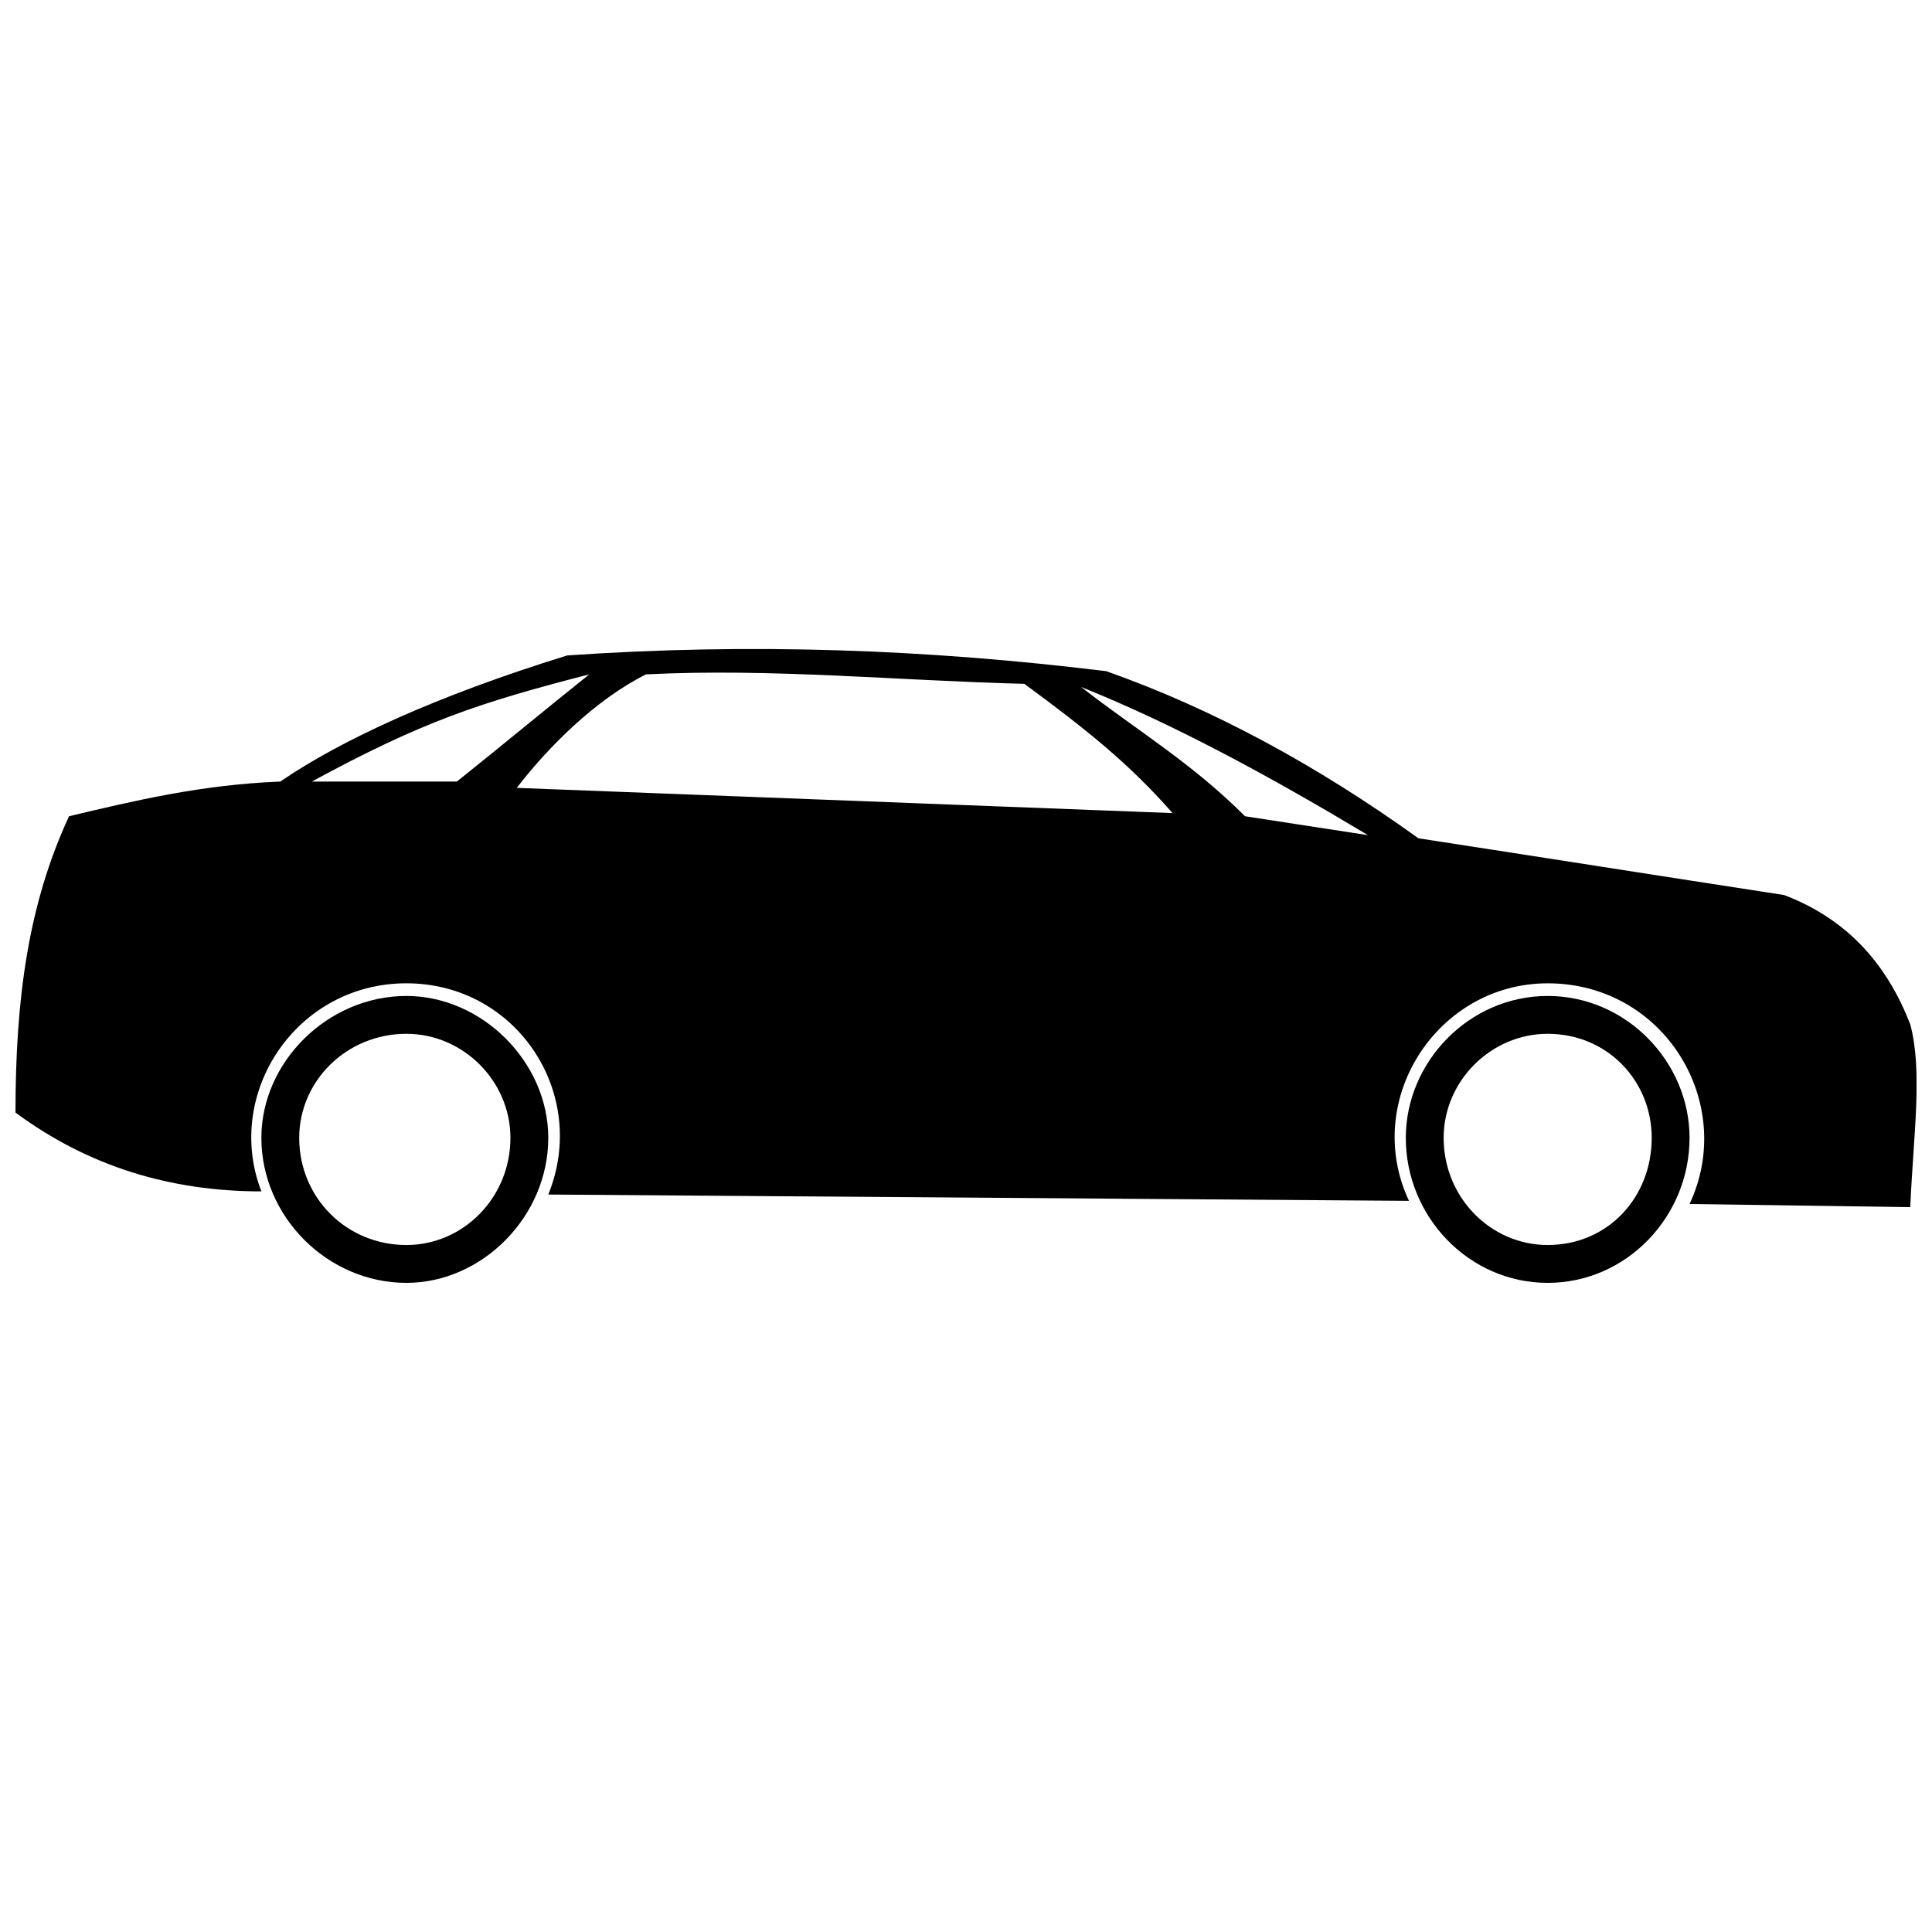 <?xml version="1.0" encoding="UTF-8"?>
<!-- The Best Svg Icon site in the world: iconSvg.co, Visit us! https://iconsvg.co -->
<svg width="800px" height="800px" version="1.1" viewBox="144 144 512 512" xmlns="http://www.w3.org/2000/svg">
 <defs>
  <clipPath id="a">
   <path d="m148.09 315h503.81v149h-503.81z"/>
  </clipPath>
 </defs>
 <g clip-path="url(#a)">
  <path d="m162.3 360.31c17.547-4.176 35.09-8.355 55.98-9.191 15.875-10.863 40.941-22.559 76.031-33.422 48.461-3.344 95.246-1.672 142.87 4.176 28.406 10.027 55.98 25.066 82.715 44.281 32.586 5.012 64.332 10.027 96.918 15.039 17.547 6.684 27.57 19.215 33.422 34.254 3.344 12.531 0.836 29.242 0 48.461l-58.484-0.836c12.531-26.734-6.684-58.484-37.598-58.484-29.242 0-49.293 30.914-36.762 57.648l-228.09-1.672c10.863-26.734-8.355-55.98-37.598-55.98-29.242 0-48.461 29.242-38.434 55.145-24.23 0-45.953-6.684-65.168-20.887 0-30.078 3.344-55.145 14.203-78.539zm268.2-34.254c25.066 10.027 50.965 24.23 76.031 39.27l-32.586-5.012c-14.203-14.203-28.406-22.559-43.445-34.254zm-203.86 25.066c29.242-15.875 44.281-20.887 73.523-28.406-12.531 10.027-22.559 18.383-35.09 28.406h-38.434zm54.309 1.672c8.355-10.863 20.887-23.395 34.254-30.078 33.422-1.672 66.84 1.672 100.26 2.508 15.875 11.695 27.57 20.887 39.27 34.254z" fill-rule="evenodd"/>
 </g>
 <path d="m251.7 407.94c20.051 0 37.598 17.547 37.598 37.598 0 20.887-17.547 38.434-37.598 38.434-20.887 0-38.434-17.547-38.434-38.434 0-20.051 17.547-37.598 38.434-37.598zm0 10.027c15.039 0 27.57 12.531 27.57 27.57 0 15.875-12.531 28.406-27.57 28.406-15.875 0-28.406-12.531-28.406-28.406 0-15.039 12.531-27.57 28.406-27.57z" fill-rule="evenodd"/>
 <path d="m554.15 407.94c20.887 0 37.598 17.547 37.598 37.598 0 20.887-16.711 38.434-37.598 38.434-20.887 0-37.598-17.547-37.598-38.434 0-20.051 16.711-37.598 37.598-37.598zm0 10.027c15.875 0 27.57 12.531 27.57 27.57 0 15.875-11.695 28.406-27.57 28.406-15.039 0-27.57-12.531-27.57-28.406 0-15.039 12.531-27.57 27.57-27.57z" fill-rule="evenodd"/>
</svg>